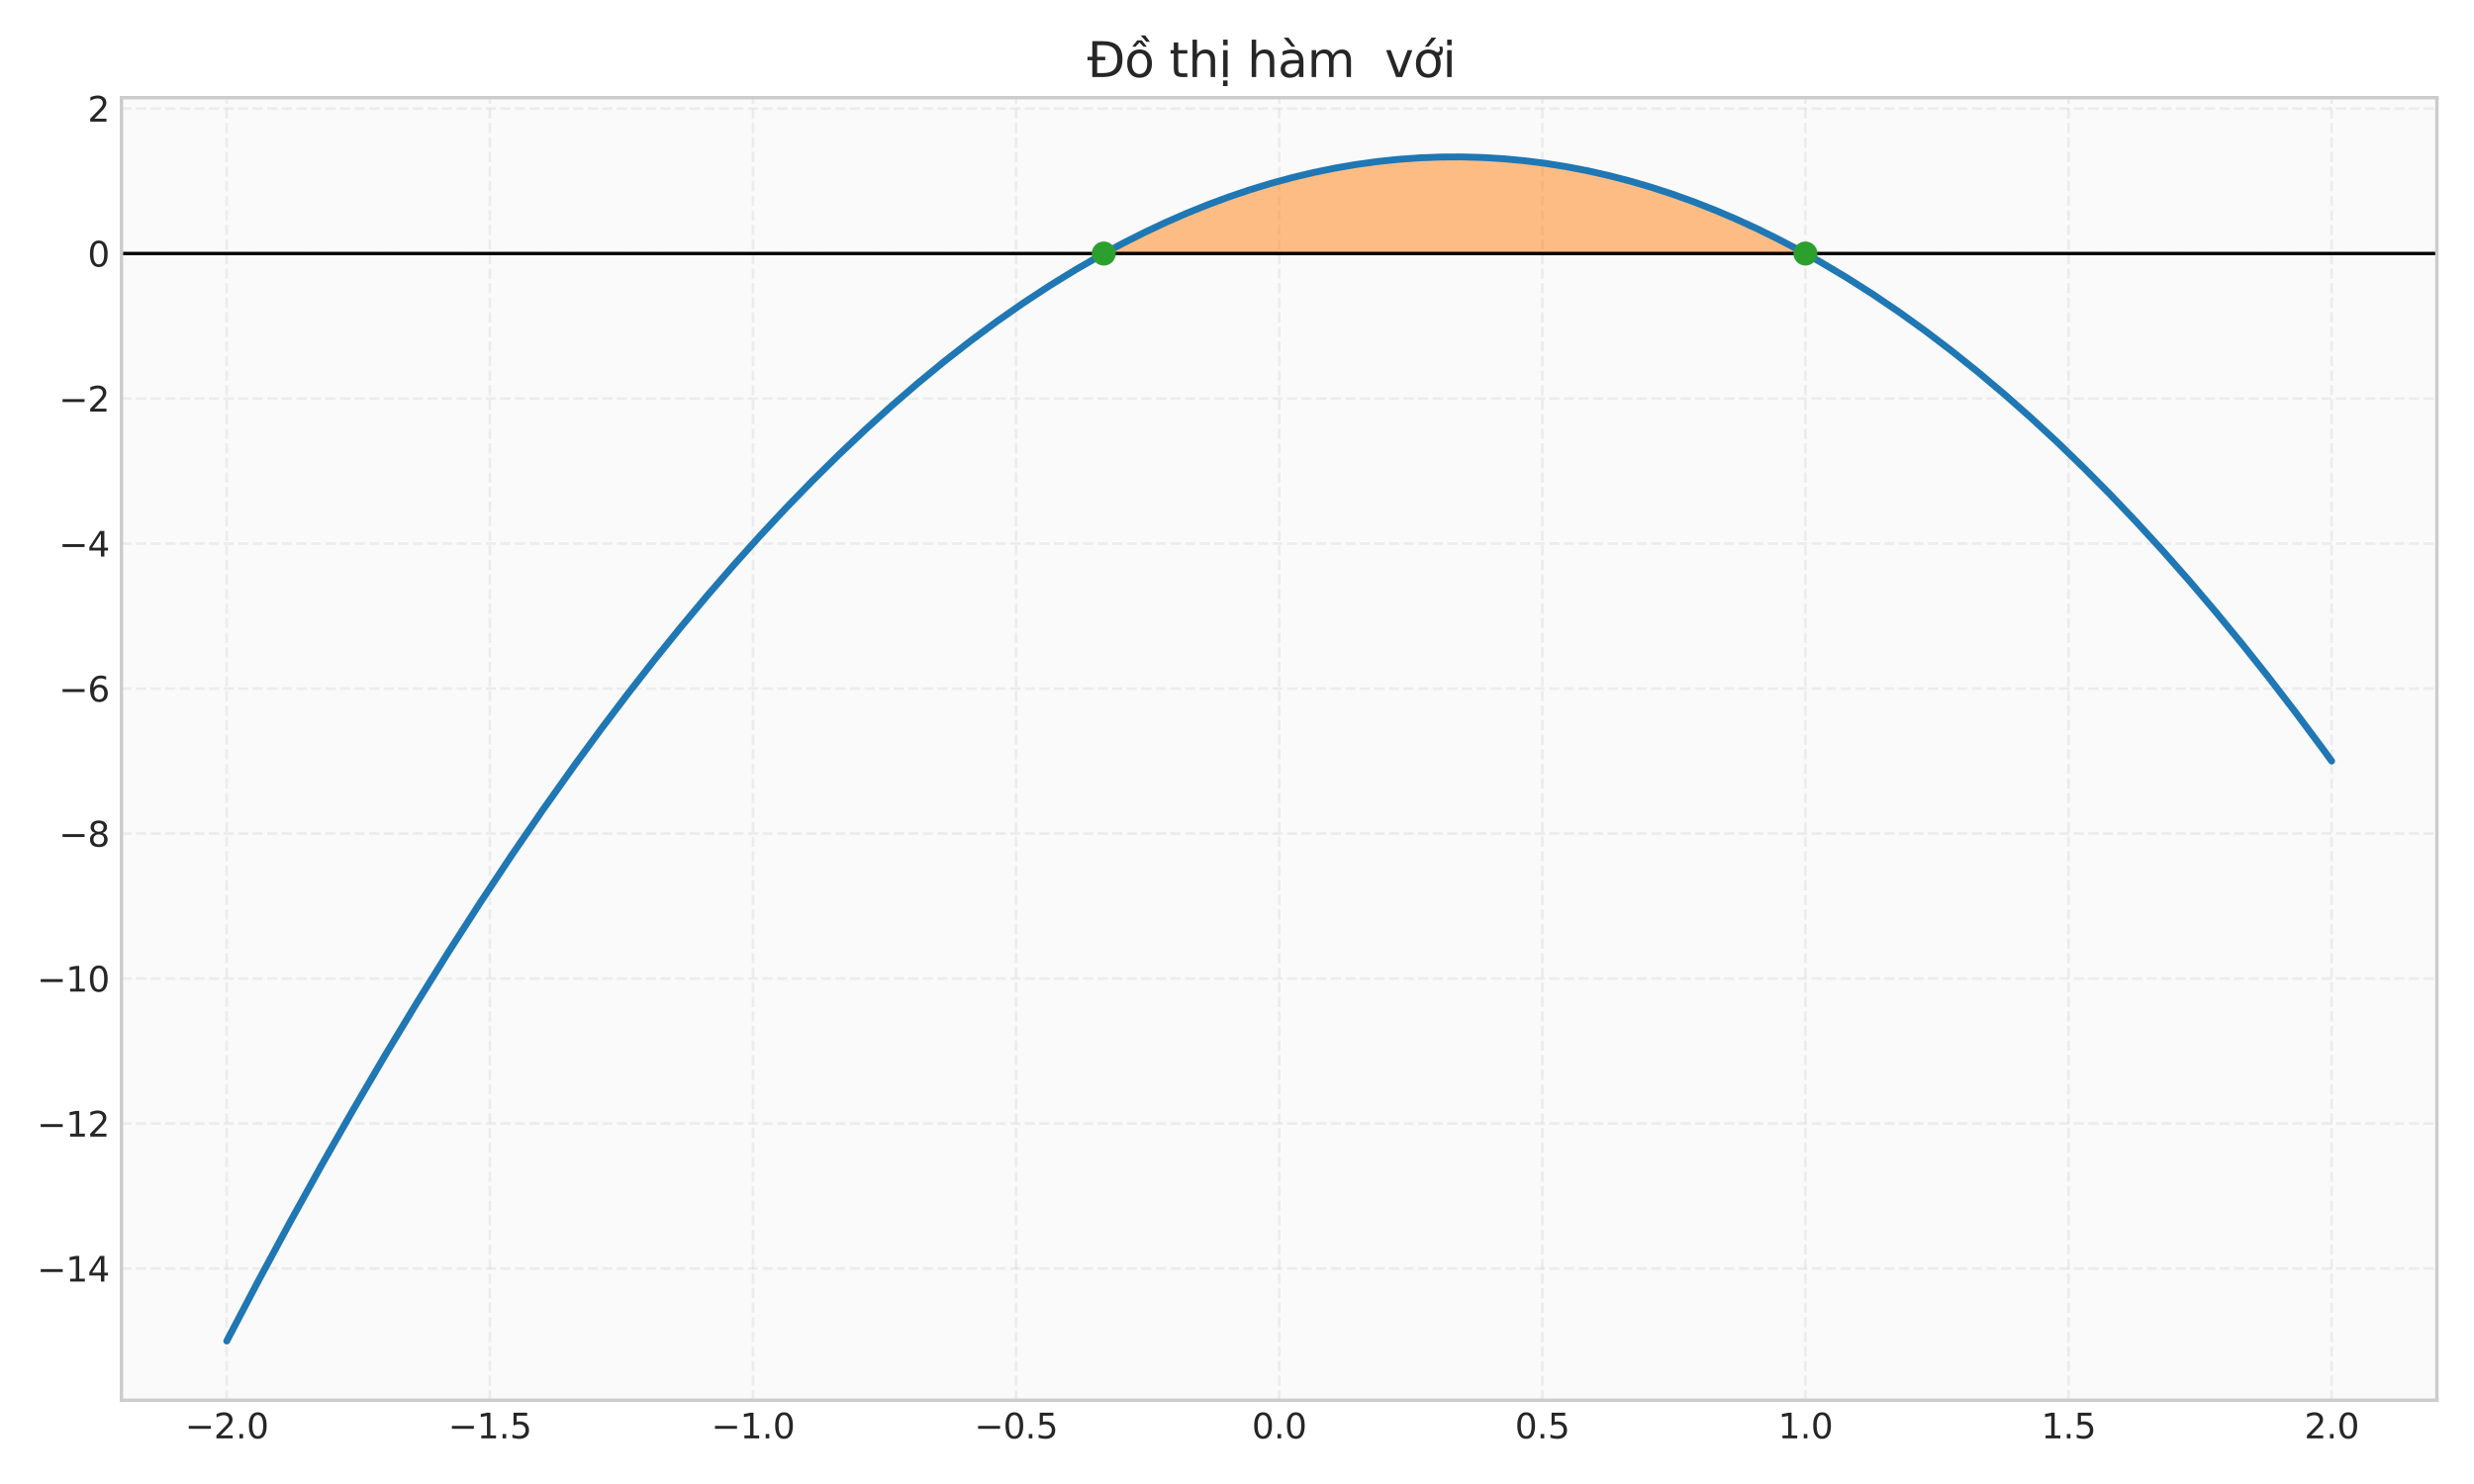 <?xml version="1.0" encoding="utf-8" standalone="no"?>
<!DOCTYPE svg PUBLIC "-//W3C//DTD SVG 1.1//EN"
  "http://www.w3.org/Graphics/SVG/1.1/DTD/svg11.dtd">
<svg xmlns:xlink="http://www.w3.org/1999/xlink" width="720pt" height="432pt" viewBox="0 0 720 432" xmlns="http://www.w3.org/2000/svg" version="1.1">
 <defs>
  <style type="text/css">*{stroke-linejoin: round; stroke-linecap: butt}</style>
 </defs>
 <g id="figure_1">
  <g id="patch_1">
   <path d="M 0 432 
L 720 432 
L 720 0 
L 0 0 
z
" style="fill: #ffffff"/>
  </g>
  <g id="axes_1">
   <g id="patch_2">
    <path d="M 35.36 407.62 
L 709.2 407.62 
L 709.2 28.433 
L 35.36 28.433 
z
" style="fill: #fafafa"/>
   </g>
   <g id="matplotlib.axis_1">
    <g id="xtick_1">
     <g id="line2d_1">
      <path d="M 65.989 407.62 
L 65.989 28.433 
" clip-path="url(#p20720d5c16)" style="fill: none; stroke-dasharray: 2.96,1.28; stroke-dashoffset: 0; stroke: #cccccc; stroke-opacity: 0.3; stroke-width: 0.8"/>
     </g>
     <g id="line2d_2"/>
     <g id="text_1">
      <!-- −2.0 -->
      <g style="fill: #262626" transform="translate(53.848 418.718) scale(0.1 -0.1)">
       <defs>
        <path id="DejaVuSans-2212" d="M 678 2272 
L 4684 2272 
L 4684 1741 
L 678 1741 
L 678 2272 
z
" transform="scale(0.016)"/>
        <path id="DejaVuSans-32" d="M 1228 531 
L 3431 531 
L 3431 0 
L 469 0 
L 469 531 
Q 828 903 1448 1529 
Q 2069 2156 2228 2338 
Q 2531 2678 2651 2914 
Q 2772 3150 2772 3378 
Q 2772 3750 2511 3984 
Q 2250 4219 1831 4219 
Q 1534 4219 1204 4116 
Q 875 4013 500 3803 
L 500 4441 
Q 881 4594 1212 4672 
Q 1544 4750 1819 4750 
Q 2544 4750 2975 4387 
Q 3406 4025 3406 3419 
Q 3406 3131 3298 2873 
Q 3191 2616 2906 2266 
Q 2828 2175 2409 1742 
Q 1991 1309 1228 531 
z
" transform="scale(0.016)"/>
        <path id="DejaVuSans-2e" d="M 684 794 
L 1344 794 
L 1344 0 
L 684 0 
L 684 794 
z
" transform="scale(0.016)"/>
        <path id="DejaVuSans-30" d="M 2034 4250 
Q 1547 4250 1301 3770 
Q 1056 3291 1056 2328 
Q 1056 1369 1301 889 
Q 1547 409 2034 409 
Q 2525 409 2770 889 
Q 3016 1369 3016 2328 
Q 3016 3291 2770 3770 
Q 2525 4250 2034 4250 
z
M 2034 4750 
Q 2819 4750 3233 4129 
Q 3647 3509 3647 2328 
Q 3647 1150 3233 529 
Q 2819 -91 2034 -91 
Q 1250 -91 836 529 
Q 422 1150 422 2328 
Q 422 3509 836 4129 
Q 1250 4750 2034 4750 
z
" transform="scale(0.016)"/>
       </defs>
       <use xlink:href="#DejaVuSans-2212"/>
       <use xlink:href="#DejaVuSans-32" transform="translate(83.789 0)"/>
       <use xlink:href="#DejaVuSans-2e" transform="translate(147.412 0)"/>
       <use xlink:href="#DejaVuSans-30" transform="translate(179.199 0)"/>
      </g>
     </g>
    </g>
    <g id="xtick_2">
     <g id="line2d_3">
      <path d="M 142.562 407.62 
L 142.562 28.433 
" clip-path="url(#p20720d5c16)" style="fill: none; stroke-dasharray: 2.96,1.28; stroke-dashoffset: 0; stroke: #cccccc; stroke-opacity: 0.3; stroke-width: 0.8"/>
     </g>
     <g id="line2d_4"/>
     <g id="text_2">
      <!-- −1.5 -->
      <g style="fill: #262626" transform="translate(130.42 418.718) scale(0.1 -0.1)">
       <defs>
        <path id="DejaVuSans-31" d="M 794 531 
L 1825 531 
L 1825 4091 
L 703 3866 
L 703 4441 
L 1819 4666 
L 2450 4666 
L 2450 531 
L 3481 531 
L 3481 0 
L 794 0 
L 794 531 
z
" transform="scale(0.016)"/>
        <path id="DejaVuSans-35" d="M 691 4666 
L 3169 4666 
L 3169 4134 
L 1269 4134 
L 1269 2991 
Q 1406 3038 1543 3061 
Q 1681 3084 1819 3084 
Q 2600 3084 3056 2656 
Q 3513 2228 3513 1497 
Q 3513 744 3044 326 
Q 2575 -91 1722 -91 
Q 1428 -91 1123 -41 
Q 819 9 494 109 
L 494 744 
Q 775 591 1075 516 
Q 1375 441 1709 441 
Q 2250 441 2565 725 
Q 2881 1009 2881 1497 
Q 2881 1984 2565 2268 
Q 2250 2553 1709 2553 
Q 1456 2553 1204 2497 
Q 953 2441 691 2322 
L 691 4666 
z
" transform="scale(0.016)"/>
       </defs>
       <use xlink:href="#DejaVuSans-2212"/>
       <use xlink:href="#DejaVuSans-31" transform="translate(83.789 0)"/>
       <use xlink:href="#DejaVuSans-2e" transform="translate(147.412 0)"/>
       <use xlink:href="#DejaVuSans-35" transform="translate(179.199 0)"/>
      </g>
     </g>
    </g>
    <g id="xtick_3">
     <g id="line2d_5">
      <path d="M 219.135 407.62 
L 219.135 28.433 
" clip-path="url(#p20720d5c16)" style="fill: none; stroke-dasharray: 2.96,1.28; stroke-dashoffset: 0; stroke: #cccccc; stroke-opacity: 0.3; stroke-width: 0.8"/>
     </g>
     <g id="line2d_6"/>
     <g id="text_3">
      <!-- −1.0 -->
      <g style="fill: #262626" transform="translate(206.993 418.718) scale(0.1 -0.1)">
       <use xlink:href="#DejaVuSans-2212"/>
       <use xlink:href="#DejaVuSans-31" transform="translate(83.789 0)"/>
       <use xlink:href="#DejaVuSans-2e" transform="translate(147.412 0)"/>
       <use xlink:href="#DejaVuSans-30" transform="translate(179.199 0)"/>
      </g>
     </g>
    </g>
    <g id="xtick_4">
     <g id="line2d_7">
      <path d="M 295.707 407.62 
L 295.707 28.433 
" clip-path="url(#p20720d5c16)" style="fill: none; stroke-dasharray: 2.96,1.28; stroke-dashoffset: 0; stroke: #cccccc; stroke-opacity: 0.3; stroke-width: 0.8"/>
     </g>
     <g id="line2d_8"/>
     <g id="text_4">
      <!-- −0.5 -->
      <g style="fill: #262626" transform="translate(283.566 418.718) scale(0.1 -0.1)">
       <use xlink:href="#DejaVuSans-2212"/>
       <use xlink:href="#DejaVuSans-30" transform="translate(83.789 0)"/>
       <use xlink:href="#DejaVuSans-2e" transform="translate(147.412 0)"/>
       <use xlink:href="#DejaVuSans-35" transform="translate(179.199 0)"/>
      </g>
     </g>
    </g>
    <g id="xtick_5">
     <g id="line2d_9">
      <path d="M 372.28 407.62 
L 372.28 28.433 
" clip-path="url(#p20720d5c16)" style="fill: none; stroke-dasharray: 2.96,1.28; stroke-dashoffset: 0; stroke: #cccccc; stroke-opacity: 0.3; stroke-width: 0.8"/>
     </g>
     <g id="line2d_10"/>
     <g id="text_5">
      <!-- 0.0 -->
      <g style="fill: #262626" transform="translate(364.328 418.718) scale(0.1 -0.1)">
       <use xlink:href="#DejaVuSans-30"/>
       <use xlink:href="#DejaVuSans-2e" transform="translate(63.623 0)"/>
       <use xlink:href="#DejaVuSans-30" transform="translate(95.41 0)"/>
      </g>
     </g>
    </g>
    <g id="xtick_6">
     <g id="line2d_11">
      <path d="M 448.853 407.62 
L 448.853 28.433 
" clip-path="url(#p20720d5c16)" style="fill: none; stroke-dasharray: 2.96,1.28; stroke-dashoffset: 0; stroke: #cccccc; stroke-opacity: 0.3; stroke-width: 0.8"/>
     </g>
     <g id="line2d_12"/>
     <g id="text_6">
      <!-- 0.5 -->
      <g style="fill: #262626" transform="translate(440.901 418.718) scale(0.1 -0.1)">
       <use xlink:href="#DejaVuSans-30"/>
       <use xlink:href="#DejaVuSans-2e" transform="translate(63.623 0)"/>
       <use xlink:href="#DejaVuSans-35" transform="translate(95.41 0)"/>
      </g>
     </g>
    </g>
    <g id="xtick_7">
     <g id="line2d_13">
      <path d="M 525.425 407.62 
L 525.425 28.433 
" clip-path="url(#p20720d5c16)" style="fill: none; stroke-dasharray: 2.96,1.28; stroke-dashoffset: 0; stroke: #cccccc; stroke-opacity: 0.3; stroke-width: 0.8"/>
     </g>
     <g id="line2d_14"/>
     <g id="text_7">
      <!-- 1.0 -->
      <g style="fill: #262626" transform="translate(517.474 418.718) scale(0.1 -0.1)">
       <use xlink:href="#DejaVuSans-31"/>
       <use xlink:href="#DejaVuSans-2e" transform="translate(63.623 0)"/>
       <use xlink:href="#DejaVuSans-30" transform="translate(95.41 0)"/>
      </g>
     </g>
    </g>
    <g id="xtick_8">
     <g id="line2d_15">
      <path d="M 601.998 407.62 
L 601.998 28.433 
" clip-path="url(#p20720d5c16)" style="fill: none; stroke-dasharray: 2.96,1.28; stroke-dashoffset: 0; stroke: #cccccc; stroke-opacity: 0.3; stroke-width: 0.8"/>
     </g>
     <g id="line2d_16"/>
     <g id="text_8">
      <!-- 1.5 -->
      <g style="fill: #262626" transform="translate(594.047 418.718) scale(0.1 -0.1)">
       <use xlink:href="#DejaVuSans-31"/>
       <use xlink:href="#DejaVuSans-2e" transform="translate(63.623 0)"/>
       <use xlink:href="#DejaVuSans-35" transform="translate(95.41 0)"/>
      </g>
     </g>
    </g>
    <g id="xtick_9">
     <g id="line2d_17">
      <path d="M 678.571 407.62 
L 678.571 28.433 
" clip-path="url(#p20720d5c16)" style="fill: none; stroke-dasharray: 2.96,1.28; stroke-dashoffset: 0; stroke: #cccccc; stroke-opacity: 0.3; stroke-width: 0.8"/>
     </g>
     <g id="line2d_18"/>
     <g id="text_9">
      <!-- 2.0 -->
      <g style="fill: #262626" transform="translate(670.619 418.718) scale(0.1 -0.1)">
       <use xlink:href="#DejaVuSans-32"/>
       <use xlink:href="#DejaVuSans-2e" transform="translate(63.623 0)"/>
       <use xlink:href="#DejaVuSans-30" transform="translate(95.41 0)"/>
      </g>
     </g>
    </g>
   </g>
   <g id="matplotlib.axis_2">
    <g id="ytick_1">
     <g id="line2d_19">
      <path d="M 35.36 369.279 
L 709.2 369.279 
" clip-path="url(#p20720d5c16)" style="fill: none; stroke-dasharray: 2.96,1.28; stroke-dashoffset: 0; stroke: #cccccc; stroke-opacity: 0.3; stroke-width: 0.8"/>
     </g>
     <g id="line2d_20"/>
     <g id="text_10">
      <!-- −14 -->
      <g style="fill: #262626" transform="translate(10.755 373.078) scale(0.1 -0.1)">
       <defs>
        <path id="DejaVuSans-34" d="M 2419 4116 
L 825 1625 
L 2419 1625 
L 2419 4116 
z
M 2253 4666 
L 3047 4666 
L 3047 1625 
L 3713 1625 
L 3713 1100 
L 3047 1100 
L 3047 0 
L 2419 0 
L 2419 1100 
L 313 1100 
L 313 1709 
L 2253 4666 
z
" transform="scale(0.016)"/>
       </defs>
       <use xlink:href="#DejaVuSans-2212"/>
       <use xlink:href="#DejaVuSans-31" transform="translate(83.789 0)"/>
       <use xlink:href="#DejaVuSans-34" transform="translate(147.412 0)"/>
      </g>
     </g>
    </g>
    <g id="ytick_2">
     <g id="line2d_21">
      <path d="M 35.36 327.069 
L 709.2 327.069 
" clip-path="url(#p20720d5c16)" style="fill: none; stroke-dasharray: 2.96,1.28; stroke-dashoffset: 0; stroke: #cccccc; stroke-opacity: 0.3; stroke-width: 0.8"/>
     </g>
     <g id="line2d_22"/>
     <g id="text_11">
      <!-- −12 -->
      <g style="fill: #262626" transform="translate(10.755 330.868) scale(0.1 -0.1)">
       <use xlink:href="#DejaVuSans-2212"/>
       <use xlink:href="#DejaVuSans-31" transform="translate(83.789 0)"/>
       <use xlink:href="#DejaVuSans-32" transform="translate(147.412 0)"/>
      </g>
     </g>
    </g>
    <g id="ytick_3">
     <g id="line2d_23">
      <path d="M 35.36 284.859 
L 709.2 284.859 
" clip-path="url(#p20720d5c16)" style="fill: none; stroke-dasharray: 2.96,1.28; stroke-dashoffset: 0; stroke: #cccccc; stroke-opacity: 0.3; stroke-width: 0.8"/>
     </g>
     <g id="line2d_24"/>
     <g id="text_12">
      <!-- −10 -->
      <g style="fill: #262626" transform="translate(10.755 288.658) scale(0.1 -0.1)">
       <use xlink:href="#DejaVuSans-2212"/>
       <use xlink:href="#DejaVuSans-31" transform="translate(83.789 0)"/>
       <use xlink:href="#DejaVuSans-30" transform="translate(147.412 0)"/>
      </g>
     </g>
    </g>
    <g id="ytick_4">
     <g id="line2d_25">
      <path d="M 35.36 242.649 
L 709.2 242.649 
" clip-path="url(#p20720d5c16)" style="fill: none; stroke-dasharray: 2.96,1.28; stroke-dashoffset: 0; stroke: #cccccc; stroke-opacity: 0.3; stroke-width: 0.8"/>
     </g>
     <g id="line2d_26"/>
     <g id="text_13">
      <!-- −8 -->
      <g style="fill: #262626" transform="translate(17.118 246.448) scale(0.1 -0.1)">
       <defs>
        <path id="DejaVuSans-38" d="M 2034 2216 
Q 1584 2216 1326 1975 
Q 1069 1734 1069 1313 
Q 1069 891 1326 650 
Q 1584 409 2034 409 
Q 2484 409 2743 651 
Q 3003 894 3003 1313 
Q 3003 1734 2745 1975 
Q 2488 2216 2034 2216 
z
M 1403 2484 
Q 997 2584 770 2862 
Q 544 3141 544 3541 
Q 544 4100 942 4425 
Q 1341 4750 2034 4750 
Q 2731 4750 3128 4425 
Q 3525 4100 3525 3541 
Q 3525 3141 3298 2862 
Q 3072 2584 2669 2484 
Q 3125 2378 3379 2068 
Q 3634 1759 3634 1313 
Q 3634 634 3220 271 
Q 2806 -91 2034 -91 
Q 1263 -91 848 271 
Q 434 634 434 1313 
Q 434 1759 690 2068 
Q 947 2378 1403 2484 
z
M 1172 3481 
Q 1172 3119 1398 2916 
Q 1625 2713 2034 2713 
Q 2441 2713 2670 2916 
Q 2900 3119 2900 3481 
Q 2900 3844 2670 4047 
Q 2441 4250 2034 4250 
Q 1625 4250 1398 4047 
Q 1172 3844 1172 3481 
z
" transform="scale(0.016)"/>
       </defs>
       <use xlink:href="#DejaVuSans-2212"/>
       <use xlink:href="#DejaVuSans-38" transform="translate(83.789 0)"/>
      </g>
     </g>
    </g>
    <g id="ytick_5">
     <g id="line2d_27">
      <path d="M 35.36 200.438 
L 709.2 200.438 
" clip-path="url(#p20720d5c16)" style="fill: none; stroke-dasharray: 2.96,1.28; stroke-dashoffset: 0; stroke: #cccccc; stroke-opacity: 0.3; stroke-width: 0.8"/>
     </g>
     <g id="line2d_28"/>
     <g id="text_14">
      <!-- −6 -->
      <g style="fill: #262626" transform="translate(17.118 204.238) scale(0.1 -0.1)">
       <defs>
        <path id="DejaVuSans-36" d="M 2113 2584 
Q 1688 2584 1439 2293 
Q 1191 2003 1191 1497 
Q 1191 994 1439 701 
Q 1688 409 2113 409 
Q 2538 409 2786 701 
Q 3034 994 3034 1497 
Q 3034 2003 2786 2293 
Q 2538 2584 2113 2584 
z
M 3366 4563 
L 3366 3988 
Q 3128 4100 2886 4159 
Q 2644 4219 2406 4219 
Q 1781 4219 1451 3797 
Q 1122 3375 1075 2522 
Q 1259 2794 1537 2939 
Q 1816 3084 2150 3084 
Q 2853 3084 3261 2657 
Q 3669 2231 3669 1497 
Q 3669 778 3244 343 
Q 2819 -91 2113 -91 
Q 1303 -91 875 529 
Q 447 1150 447 2328 
Q 447 3434 972 4092 
Q 1497 4750 2381 4750 
Q 2619 4750 2861 4703 
Q 3103 4656 3366 4563 
z
" transform="scale(0.016)"/>
       </defs>
       <use xlink:href="#DejaVuSans-2212"/>
       <use xlink:href="#DejaVuSans-36" transform="translate(83.789 0)"/>
      </g>
     </g>
    </g>
    <g id="ytick_6">
     <g id="line2d_29">
      <path d="M 35.36 158.228 
L 709.2 158.228 
" clip-path="url(#p20720d5c16)" style="fill: none; stroke-dasharray: 2.96,1.28; stroke-dashoffset: 0; stroke: #cccccc; stroke-opacity: 0.3; stroke-width: 0.8"/>
     </g>
     <g id="line2d_30"/>
     <g id="text_15">
      <!-- −4 -->
      <g style="fill: #262626" transform="translate(17.118 162.028) scale(0.1 -0.1)">
       <use xlink:href="#DejaVuSans-2212"/>
       <use xlink:href="#DejaVuSans-34" transform="translate(83.789 0)"/>
      </g>
     </g>
    </g>
    <g id="ytick_7">
     <g id="line2d_31">
      <path d="M 35.36 116.018 
L 709.2 116.018 
" clip-path="url(#p20720d5c16)" style="fill: none; stroke-dasharray: 2.96,1.28; stroke-dashoffset: 0; stroke: #cccccc; stroke-opacity: 0.3; stroke-width: 0.8"/>
     </g>
     <g id="line2d_32"/>
     <g id="text_16">
      <!-- −2 -->
      <g style="fill: #262626" transform="translate(17.118 119.817) scale(0.1 -0.1)">
       <use xlink:href="#DejaVuSans-2212"/>
       <use xlink:href="#DejaVuSans-32" transform="translate(83.789 0)"/>
      </g>
     </g>
    </g>
    <g id="ytick_8">
     <g id="line2d_33">
      <path d="M 35.36 73.808 
L 709.2 73.808 
" clip-path="url(#p20720d5c16)" style="fill: none; stroke-dasharray: 2.96,1.28; stroke-dashoffset: 0; stroke: #cccccc; stroke-opacity: 0.3; stroke-width: 0.8"/>
     </g>
     <g id="line2d_34"/>
     <g id="text_17">
      <!-- 0 -->
      <g style="fill: #262626" transform="translate(25.497 77.607) scale(0.1 -0.1)">
       <use xlink:href="#DejaVuSans-30"/>
      </g>
     </g>
    </g>
    <g id="ytick_9">
     <g id="line2d_35">
      <path d="M 35.36 31.598 
L 709.2 31.598 
" clip-path="url(#p20720d5c16)" style="fill: none; stroke-dasharray: 2.96,1.28; stroke-dashoffset: 0; stroke: #cccccc; stroke-opacity: 0.3; stroke-width: 0.8"/>
     </g>
     <g id="line2d_36"/>
     <g id="text_18">
      <!-- 2 -->
      <g style="fill: #262626" transform="translate(25.497 35.397) scale(0.1 -0.1)">
       <use xlink:href="#DejaVuSans-32"/>
      </g>
     </g>
    </g>
   </g>
   <g id="FillBetweenPolyCollection_1">
    <defs>
     <path id="mced69f6b69" d="M 321.234 -358.192 
L 322.383 -358.823 
L 323.918 -359.654 
L 325.454 -360.471 
L 326.989 -361.276 
L 328.524 -362.068 
L 330.059 -362.848 
L 331.595 -363.615 
L 333.13 -364.369 
L 334.665 -365.11 
L 336.201 -365.839 
L 337.736 -366.555 
L 339.271 -367.258 
L 340.806 -367.948 
L 342.342 -368.626 
L 343.877 -369.291 
L 345.412 -369.943 
L 346.948 -370.583 
L 348.483 -371.209 
L 350.018 -371.823 
L 351.554 -372.425 
L 353.089 -373.013 
L 354.624 -373.589 
L 356.159 -374.152 
L 357.695 -374.703 
L 359.23 -375.24 
L 360.765 -375.765 
L 362.301 -376.278 
L 363.836 -376.777 
L 365.371 -377.264 
L 366.906 -377.738 
L 368.442 -378.199 
L 369.977 -378.648 
L 371.512 -379.084 
L 373.048 -379.507 
L 374.583 -379.917 
L 376.118 -380.315 
L 377.654 -380.7 
L 379.189 -381.072 
L 380.724 -381.432 
L 382.259 -381.779 
L 383.795 -382.113 
L 385.33 -382.434 
L 386.865 -382.743 
L 388.401 -383.039 
L 389.936 -383.322 
L 391.471 -383.592 
L 393.006 -383.85 
L 394.542 -384.095 
L 396.077 -384.327 
L 397.612 -384.547 
L 399.148 -384.754 
L 400.683 -384.948 
L 402.218 -385.129 
L 403.754 -385.298 
L 405.289 -385.454 
L 406.824 -385.597 
L 408.359 -385.727 
L 409.895 -385.845 
L 411.43 -385.95 
L 412.965 -386.042 
L 414.501 -386.122 
L 416.036 -386.189 
L 417.571 -386.243 
L 419.106 -386.284 
L 420.642 -386.313 
L 422.177 -386.329 
L 423.712 -386.332 
L 425.248 -386.322 
L 426.783 -386.3 
L 428.318 -386.265 
L 429.853 -386.217 
L 431.389 -386.157 
L 432.924 -386.084 
L 434.459 -385.998 
L 435.995 -385.899 
L 437.53 -385.788 
L 439.065 -385.664 
L 440.601 -385.527 
L 442.136 -385.377 
L 443.671 -385.215 
L 445.206 -385.04 
L 446.742 -384.852 
L 448.277 -384.652 
L 449.812 -384.439 
L 451.348 -384.213 
L 452.883 -383.974 
L 454.418 -383.723 
L 455.953 -383.459 
L 457.489 -383.182 
L 459.024 -382.892 
L 460.559 -382.59 
L 462.095 -382.275 
L 463.63 -381.947 
L 465.165 -381.607 
L 466.701 -381.254 
L 468.236 -380.888 
L 469.771 -380.509 
L 471.306 -380.118 
L 472.842 -379.714 
L 474.377 -379.297 
L 475.912 -378.868 
L 477.448 -378.425 
L 478.983 -377.97 
L 480.518 -377.503 
L 482.053 -377.022 
L 483.589 -376.529 
L 485.124 -376.023 
L 486.659 -375.505 
L 488.195 -374.973 
L 489.73 -374.429 
L 491.265 -373.872 
L 492.8 -373.303 
L 494.336 -372.721 
L 495.871 -372.126 
L 497.406 -371.518 
L 498.942 -370.898 
L 500.477 -370.264 
L 502.012 -369.618 
L 503.548 -368.96 
L 505.083 -368.289 
L 506.618 -367.605 
L 508.153 -366.908 
L 509.689 -366.198 
L 511.224 -365.476 
L 512.759 -364.741 
L 514.295 -363.993 
L 515.83 -363.233 
L 517.365 -362.46 
L 518.9 -361.674 
L 520.436 -360.875 
L 521.971 -360.064 
L 523.506 -359.24 
L 525.042 -358.403 
L 525.423 -358.192 
L 525.042 -358.192 
L 523.506 -358.192 
L 521.971 -358.192 
L 520.436 -358.192 
L 518.9 -358.192 
L 517.365 -358.192 
L 515.83 -358.192 
L 514.295 -358.192 
L 512.759 -358.192 
L 511.224 -358.192 
L 509.689 -358.192 
L 508.153 -358.192 
L 506.618 -358.192 
L 505.083 -358.192 
L 503.548 -358.192 
L 502.012 -358.192 
L 500.477 -358.192 
L 498.942 -358.192 
L 497.406 -358.192 
L 495.871 -358.192 
L 494.336 -358.192 
L 492.8 -358.192 
L 491.265 -358.192 
L 489.73 -358.192 
L 488.195 -358.192 
L 486.659 -358.192 
L 485.124 -358.192 
L 483.589 -358.192 
L 482.053 -358.192 
L 480.518 -358.192 
L 478.983 -358.192 
L 477.448 -358.192 
L 475.912 -358.192 
L 474.377 -358.192 
L 472.842 -358.192 
L 471.306 -358.192 
L 469.771 -358.192 
L 468.236 -358.192 
L 466.701 -358.192 
L 465.165 -358.192 
L 463.63 -358.192 
L 462.095 -358.192 
L 460.559 -358.192 
L 459.024 -358.192 
L 457.489 -358.192 
L 455.953 -358.192 
L 454.418 -358.192 
L 452.883 -358.192 
L 451.348 -358.192 
L 449.812 -358.192 
L 448.277 -358.192 
L 446.742 -358.192 
L 445.206 -358.192 
L 443.671 -358.192 
L 442.136 -358.192 
L 440.601 -358.192 
L 439.065 -358.192 
L 437.53 -358.192 
L 435.995 -358.192 
L 434.459 -358.192 
L 432.924 -358.192 
L 431.389 -358.192 
L 429.853 -358.192 
L 428.318 -358.192 
L 426.783 -358.192 
L 425.248 -358.192 
L 423.712 -358.192 
L 422.177 -358.192 
L 420.642 -358.192 
L 419.106 -358.192 
L 417.571 -358.192 
L 416.036 -358.192 
L 414.501 -358.192 
L 412.965 -358.192 
L 411.43 -358.192 
L 409.895 -358.192 
L 408.359 -358.192 
L 406.824 -358.192 
L 405.289 -358.192 
L 403.754 -358.192 
L 402.218 -358.192 
L 400.683 -358.192 
L 399.148 -358.192 
L 397.612 -358.192 
L 396.077 -358.192 
L 394.542 -358.192 
L 393.006 -358.192 
L 391.471 -358.192 
L 389.936 -358.192 
L 388.401 -358.192 
L 386.865 -358.192 
L 385.33 -358.192 
L 383.795 -358.192 
L 382.259 -358.192 
L 380.724 -358.192 
L 379.189 -358.192 
L 377.654 -358.192 
L 376.118 -358.192 
L 374.583 -358.192 
L 373.048 -358.192 
L 371.512 -358.192 
L 369.977 -358.192 
L 368.442 -358.192 
L 366.906 -358.192 
L 365.371 -358.192 
L 363.836 -358.192 
L 362.301 -358.192 
L 360.765 -358.192 
L 359.23 -358.192 
L 357.695 -358.192 
L 356.159 -358.192 
L 354.624 -358.192 
L 353.089 -358.192 
L 351.554 -358.192 
L 350.018 -358.192 
L 348.483 -358.192 
L 346.948 -358.192 
L 345.412 -358.192 
L 343.877 -358.192 
L 342.342 -358.192 
L 340.806 -358.192 
L 339.271 -358.192 
L 337.736 -358.192 
L 336.201 -358.192 
L 334.665 -358.192 
L 333.13 -358.192 
L 331.595 -358.192 
L 330.059 -358.192 
L 328.524 -358.192 
L 326.989 -358.192 
L 325.454 -358.192 
L 323.918 -358.192 
L 322.383 -358.192 
z
" style="stroke: #ff7f0e; stroke-opacity: 0.5"/>
    </defs>
    <g clip-path="url(#p20720d5c16)">
     <use xlink:href="#mced69f6b69" x="0" y="432" style="fill: #ff7f0e; fill-opacity: 0.5; stroke: #ff7f0e; stroke-opacity: 0.5"/>
    </g>
   </g>
   <g id="line2d_37">
    <path d="M 65.989 390.384 
L 75.201 372.841 
L 84.413 355.755 
L 93.624 339.128 
L 102.836 322.959 
L 112.048 307.248 
L 121.26 291.995 
L 130.471 277.2 
L 139.683 262.864 
L 148.895 248.985 
L 158.107 235.565 
L 167.318 222.603 
L 174.995 212.151 
L 182.671 202.018 
L 190.348 192.202 
L 198.024 182.705 
L 205.701 173.526 
L 213.377 164.665 
L 221.054 156.122 
L 228.73 147.898 
L 236.407 139.992 
L 244.083 132.403 
L 251.76 125.133 
L 259.436 118.181 
L 267.112 111.548 
L 274.789 105.232 
L 282.465 99.235 
L 290.142 93.555 
L 297.818 88.194 
L 305.495 83.151 
L 313.171 78.427 
L 320.848 74.02 
L 326.989 70.724 
L 333.13 67.631 
L 339.271 64.742 
L 345.412 62.057 
L 351.554 59.575 
L 357.695 57.297 
L 363.836 55.223 
L 369.977 53.352 
L 376.118 51.685 
L 382.259 50.221 
L 388.401 48.961 
L 394.542 47.905 
L 400.683 47.052 
L 406.824 46.403 
L 412.965 45.958 
L 419.106 45.716 
L 425.248 45.678 
L 431.389 45.843 
L 437.53 46.212 
L 443.671 46.785 
L 449.812 47.561 
L 455.953 48.541 
L 462.095 49.725 
L 468.236 51.112 
L 474.377 52.703 
L 480.518 54.497 
L 486.659 56.495 
L 492.8 58.697 
L 498.942 61.102 
L 505.083 63.711 
L 511.224 66.524 
L 517.365 69.54 
L 523.506 72.76 
L 529.648 76.184 
L 537.324 80.749 
L 545 85.633 
L 552.677 90.835 
L 560.353 96.355 
L 568.03 102.193 
L 575.706 108.35 
L 583.383 114.825 
L 591.059 121.617 
L 598.736 128.728 
L 606.412 136.158 
L 614.089 143.905 
L 621.765 151.97 
L 629.442 160.354 
L 637.118 169.056 
L 644.794 178.076 
L 652.471 187.414 
L 660.147 197.07 
L 667.824 207.045 
L 675.5 217.337 
L 678.571 221.544 
L 678.571 221.544 
" clip-path="url(#p20720d5c16)" style="fill: none; stroke: #1f77b4; stroke-width: 2; stroke-linecap: round"/>
   </g>
   <g id="line2d_38">
    <path d="M 35.36 73.808 
L 709.2 73.808 
" clip-path="url(#p20720d5c16)" style="fill: none; stroke: #000000; stroke-linecap: round"/>
   </g>
   <g id="patch_3">
    <path d="M 35.36 407.62 
L 35.36 28.433 
" style="fill: none; stroke: #cccccc; stroke-linejoin: miter; stroke-linecap: square"/>
   </g>
   <g id="patch_4">
    <path d="M 709.2 407.62 
L 709.2 28.433 
" style="fill: none; stroke: #cccccc; stroke-linejoin: miter; stroke-linecap: square"/>
   </g>
   <g id="patch_5">
    <path d="M 35.36 407.62 
L 709.2 407.62 
" style="fill: none; stroke: #cccccc; stroke-linejoin: miter; stroke-linecap: square"/>
   </g>
   <g id="patch_6">
    <path d="M 35.36 28.433 
L 709.2 28.433 
" style="fill: none; stroke: #cccccc; stroke-linejoin: miter; stroke-linecap: square"/>
   </g>
   <g id="text_19">
    <!-- Đồ thị hàm  với  -->
    <g style="fill: #262626" transform="translate(316.409 22.433) scale(0.14 -0.14)">
     <defs>
      <path id="DejaVuSans-110" d="M 659 4666 
L 1959 4666 
Q 3313 4666 3947 4102 
Q 4581 3538 4581 2338 
Q 4581 1131 3945 565 
Q 3309 0 1959 0 
L 659 0 
L 659 2188 
L 31 2188 
L 31 2638 
L 659 2638 
L 659 4666 
z
M 1294 4147 
L 1294 2638 
L 2344 2638 
L 2344 2188 
L 1294 2188 
L 1294 519 
L 2053 519 
Q 3019 519 3467 956 
Q 3916 1394 3916 2338 
Q 3916 3275 3467 3711 
Q 3019 4147 2053 4147 
L 1294 4147 
z
" transform="scale(0.016)"/>
      <path id="DejaVuSans-1ed3" d="M 2694 5409 
L 3306 4584 
L 2828 4584 
L 2110 5409 
L 2694 5409 
z
M 1658 4775 
L 2246 4775 
L 2905 3944 
L 2471 3944 
L 1952 4500 
L 1433 3944 
L 999 3944 
L 1658 4775 
z
M 1959 3097 
Q 1497 3097 1228 2736 
Q 959 2375 959 1747 
Q 959 1119 1226 758 
Q 1494 397 1959 397 
Q 2419 397 2687 759 
Q 2956 1122 2956 1747 
Q 2956 2369 2687 2733 
Q 2419 3097 1959 3097 
z
M 1959 3584 
Q 2709 3584 3137 3096 
Q 3566 2609 3566 1747 
Q 3566 888 3137 398 
Q 2709 -91 1959 -91 
Q 1206 -91 779 398 
Q 353 888 353 1747 
Q 353 2609 779 3096 
Q 1206 3584 1959 3584 
z
" transform="scale(0.016)"/>
      <path id="DejaVuSans-20" transform="scale(0.016)"/>
      <path id="DejaVuSans-74" d="M 1172 4494 
L 1172 3500 
L 2356 3500 
L 2356 3053 
L 1172 3053 
L 1172 1153 
Q 1172 725 1289 603 
Q 1406 481 1766 481 
L 2356 481 
L 2356 0 
L 1766 0 
Q 1100 0 847 248 
Q 594 497 594 1153 
L 594 3053 
L 172 3053 
L 172 3500 
L 594 3500 
L 594 4494 
L 1172 4494 
z
" transform="scale(0.016)"/>
      <path id="DejaVuSans-68" d="M 3513 2113 
L 3513 0 
L 2938 0 
L 2938 2094 
Q 2938 2591 2744 2837 
Q 2550 3084 2163 3084 
Q 1697 3084 1428 2787 
Q 1159 2491 1159 1978 
L 1159 0 
L 581 0 
L 581 4863 
L 1159 4863 
L 1159 2956 
Q 1366 3272 1645 3428 
Q 1925 3584 2291 3584 
Q 2894 3584 3203 3211 
Q 3513 2838 3513 2113 
z
" transform="scale(0.016)"/>
      <path id="DejaVuSans-1ecb" d="M 603 3500 
L 1178 3500 
L 1178 0 
L 603 0 
L 603 3500 
z
M 603 4863 
L 1178 4863 
L 1178 4134 
L 603 4134 
L 603 4863 
z
M 594 -441 
L 1169 -441 
L 1169 -1172 
L 594 -1172 
L 594 -441 
z
" transform="scale(0.016)"/>
      <path id="DejaVuSans-e0" d="M 2194 1759 
Q 1497 1759 1228 1600 
Q 959 1441 959 1056 
Q 959 750 1161 570 
Q 1363 391 1709 391 
Q 2188 391 2477 730 
Q 2766 1069 2766 1631 
L 2766 1759 
L 2194 1759 
z
M 3341 1997 
L 3341 0 
L 2766 0 
L 2766 531 
Q 2569 213 2275 61 
Q 1981 -91 1556 -91 
Q 1019 -91 701 211 
Q 384 513 384 1019 
Q 384 1609 779 1909 
Q 1175 2209 1959 2209 
L 2766 2209 
L 2766 2266 
Q 2766 2663 2505 2880 
Q 2244 3097 1772 3097 
Q 1472 3097 1187 3025 
Q 903 2953 641 2809 
L 641 3341 
Q 956 3463 1253 3523 
Q 1550 3584 1831 3584 
Q 2591 3584 2966 3190 
Q 3341 2797 3341 1997 
z
M 1403 5119 
L 2284 3950 
L 1806 3950 
L 787 5119 
L 1403 5119 
z
" transform="scale(0.016)"/>
      <path id="DejaVuSans-6d" d="M 3328 2828 
Q 3544 3216 3844 3400 
Q 4144 3584 4550 3584 
Q 5097 3584 5394 3201 
Q 5691 2819 5691 2113 
L 5691 0 
L 5113 0 
L 5113 2094 
Q 5113 2597 4934 2840 
Q 4756 3084 4391 3084 
Q 3944 3084 3684 2787 
Q 3425 2491 3425 1978 
L 3425 0 
L 2847 0 
L 2847 2094 
Q 2847 2600 2669 2842 
Q 2491 3084 2119 3084 
Q 1678 3084 1418 2786 
Q 1159 2488 1159 1978 
L 1159 0 
L 581 0 
L 581 3500 
L 1159 3500 
L 1159 2956 
Q 1356 3278 1631 3431 
Q 1906 3584 2284 3584 
Q 2666 3584 2933 3390 
Q 3200 3197 3328 2828 
z
" transform="scale(0.016)"/>
      <path id="DejaVuSans-76" d="M 191 3500 
L 800 3500 
L 1894 563 
L 2988 3500 
L 3597 3500 
L 2284 0 
L 1503 0 
L 191 3500 
z
" transform="scale(0.016)"/>
      <path id="DejaVuSans-1edb" d="M 2394 5119 
L 3016 5119 
L 1998 3944 
L 1519 3944 
L 2394 5119 
z
M 2622 3136 
L 2622 3508 
Q 2813 3367 2950 3300 
Q 3088 3233 3185 3233 
Q 3328 3233 3400 3319 
Q 3472 3405 3472 3573 
Q 3472 3673 3448 3770 
Q 3425 3867 3378 3964 
L 3794 3964 
Q 3825 3845 3840 3739 
Q 3856 3633 3856 3539 
Q 3856 3158 3720 2978 
Q 3585 2798 3294 2798 
Q 3144 2798 2980 2881 
Q 2816 2964 2622 3136 
z
M 1975 3097 
Q 1513 3097 1244 2736 
Q 975 2375 975 1747 
Q 975 1119 1242 758 
Q 1510 397 1975 397 
Q 2435 397 2703 759 
Q 2972 1122 2972 1747 
Q 2972 2369 2703 2733 
Q 2435 3097 1975 3097 
z
M 1975 3584 
Q 2725 3584 3153 3096 
Q 3582 2609 3582 1747 
Q 3582 888 3153 398 
Q 2725 -91 1975 -91 
Q 1222 -91 795 398 
Q 369 888 369 1747 
Q 369 2609 795 3096 
Q 1222 3584 1975 3584 
z
" transform="scale(0.016)"/>
      <path id="DejaVuSans-69" d="M 603 3500 
L 1178 3500 
L 1178 0 
L 603 0 
L 603 3500 
z
M 603 4863 
L 1178 4863 
L 1178 4134 
L 603 4134 
L 603 4863 
z
" transform="scale(0.016)"/>
     </defs>
     <use xlink:href="#DejaVuSans-110"/>
     <use xlink:href="#DejaVuSans-1ed3" transform="translate(77.49 0)"/>
     <use xlink:href="#DejaVuSans-20" transform="translate(138.672 0)"/>
     <use xlink:href="#DejaVuSans-74" transform="translate(170.459 0)"/>
     <use xlink:href="#DejaVuSans-68" transform="translate(209.668 0)"/>
     <use xlink:href="#DejaVuSans-1ecb" transform="translate(273.047 0)"/>
     <use xlink:href="#DejaVuSans-20" transform="translate(300.83 0)"/>
     <use xlink:href="#DejaVuSans-68" transform="translate(332.617 0)"/>
     <use xlink:href="#DejaVuSans-e0" transform="translate(395.996 0)"/>
     <use xlink:href="#DejaVuSans-6d" transform="translate(457.275 0)"/>
     <use xlink:href="#DejaVuSans-20" transform="translate(554.688 0)"/>
     <use xlink:href="#DejaVuSans-20" transform="translate(586.475 0)"/>
     <use xlink:href="#DejaVuSans-76" transform="translate(618.262 0)"/>
     <use xlink:href="#DejaVuSans-1edb" transform="translate(677.441 0)"/>
     <use xlink:href="#DejaVuSans-69" transform="translate(738.623 0)"/>
     <use xlink:href="#DejaVuSans-20" transform="translate(766.406 0)"/>
    </g>
   </g>
   <g id="PathCollection_1">
    <defs>
     <path id="m2ba7da958b" d="M 0 3 
C 0.796 3 1.559 2.684 2.121 2.121 
C 2.684 1.559 3 0.796 3 0 
C 3 -0.796 2.684 -1.559 2.121 -2.121 
C 1.559 -2.684 0.796 -3 0 -3 
C -0.796 -3 -1.559 -2.684 -2.121 -2.121 
C -2.684 -1.559 -3 -0.796 -3 0 
C -3 0.796 -2.684 1.559 -2.121 2.121 
C -1.559 2.684 -0.796 3 0 3 
z
" style="stroke: #2ca02c"/>
    </defs>
    <g clip-path="url(#p20720d5c16)">
     <use xlink:href="#m2ba7da958b" x="321.232" y="73.808" style="fill: #2ca02c; stroke: #2ca02c"/>
     <use xlink:href="#m2ba7da958b" x="525.425" y="73.808" style="fill: #2ca02c; stroke: #2ca02c"/>
    </g>
   </g>
   <g id="legend_1"/>
  </g>
 </g>
 <defs>
  <clipPath id="p20720d5c16">
   <rect x="35.36" y="28.433" width="673.84" height="379.188"/>
  </clipPath>
 </defs>
</svg>
